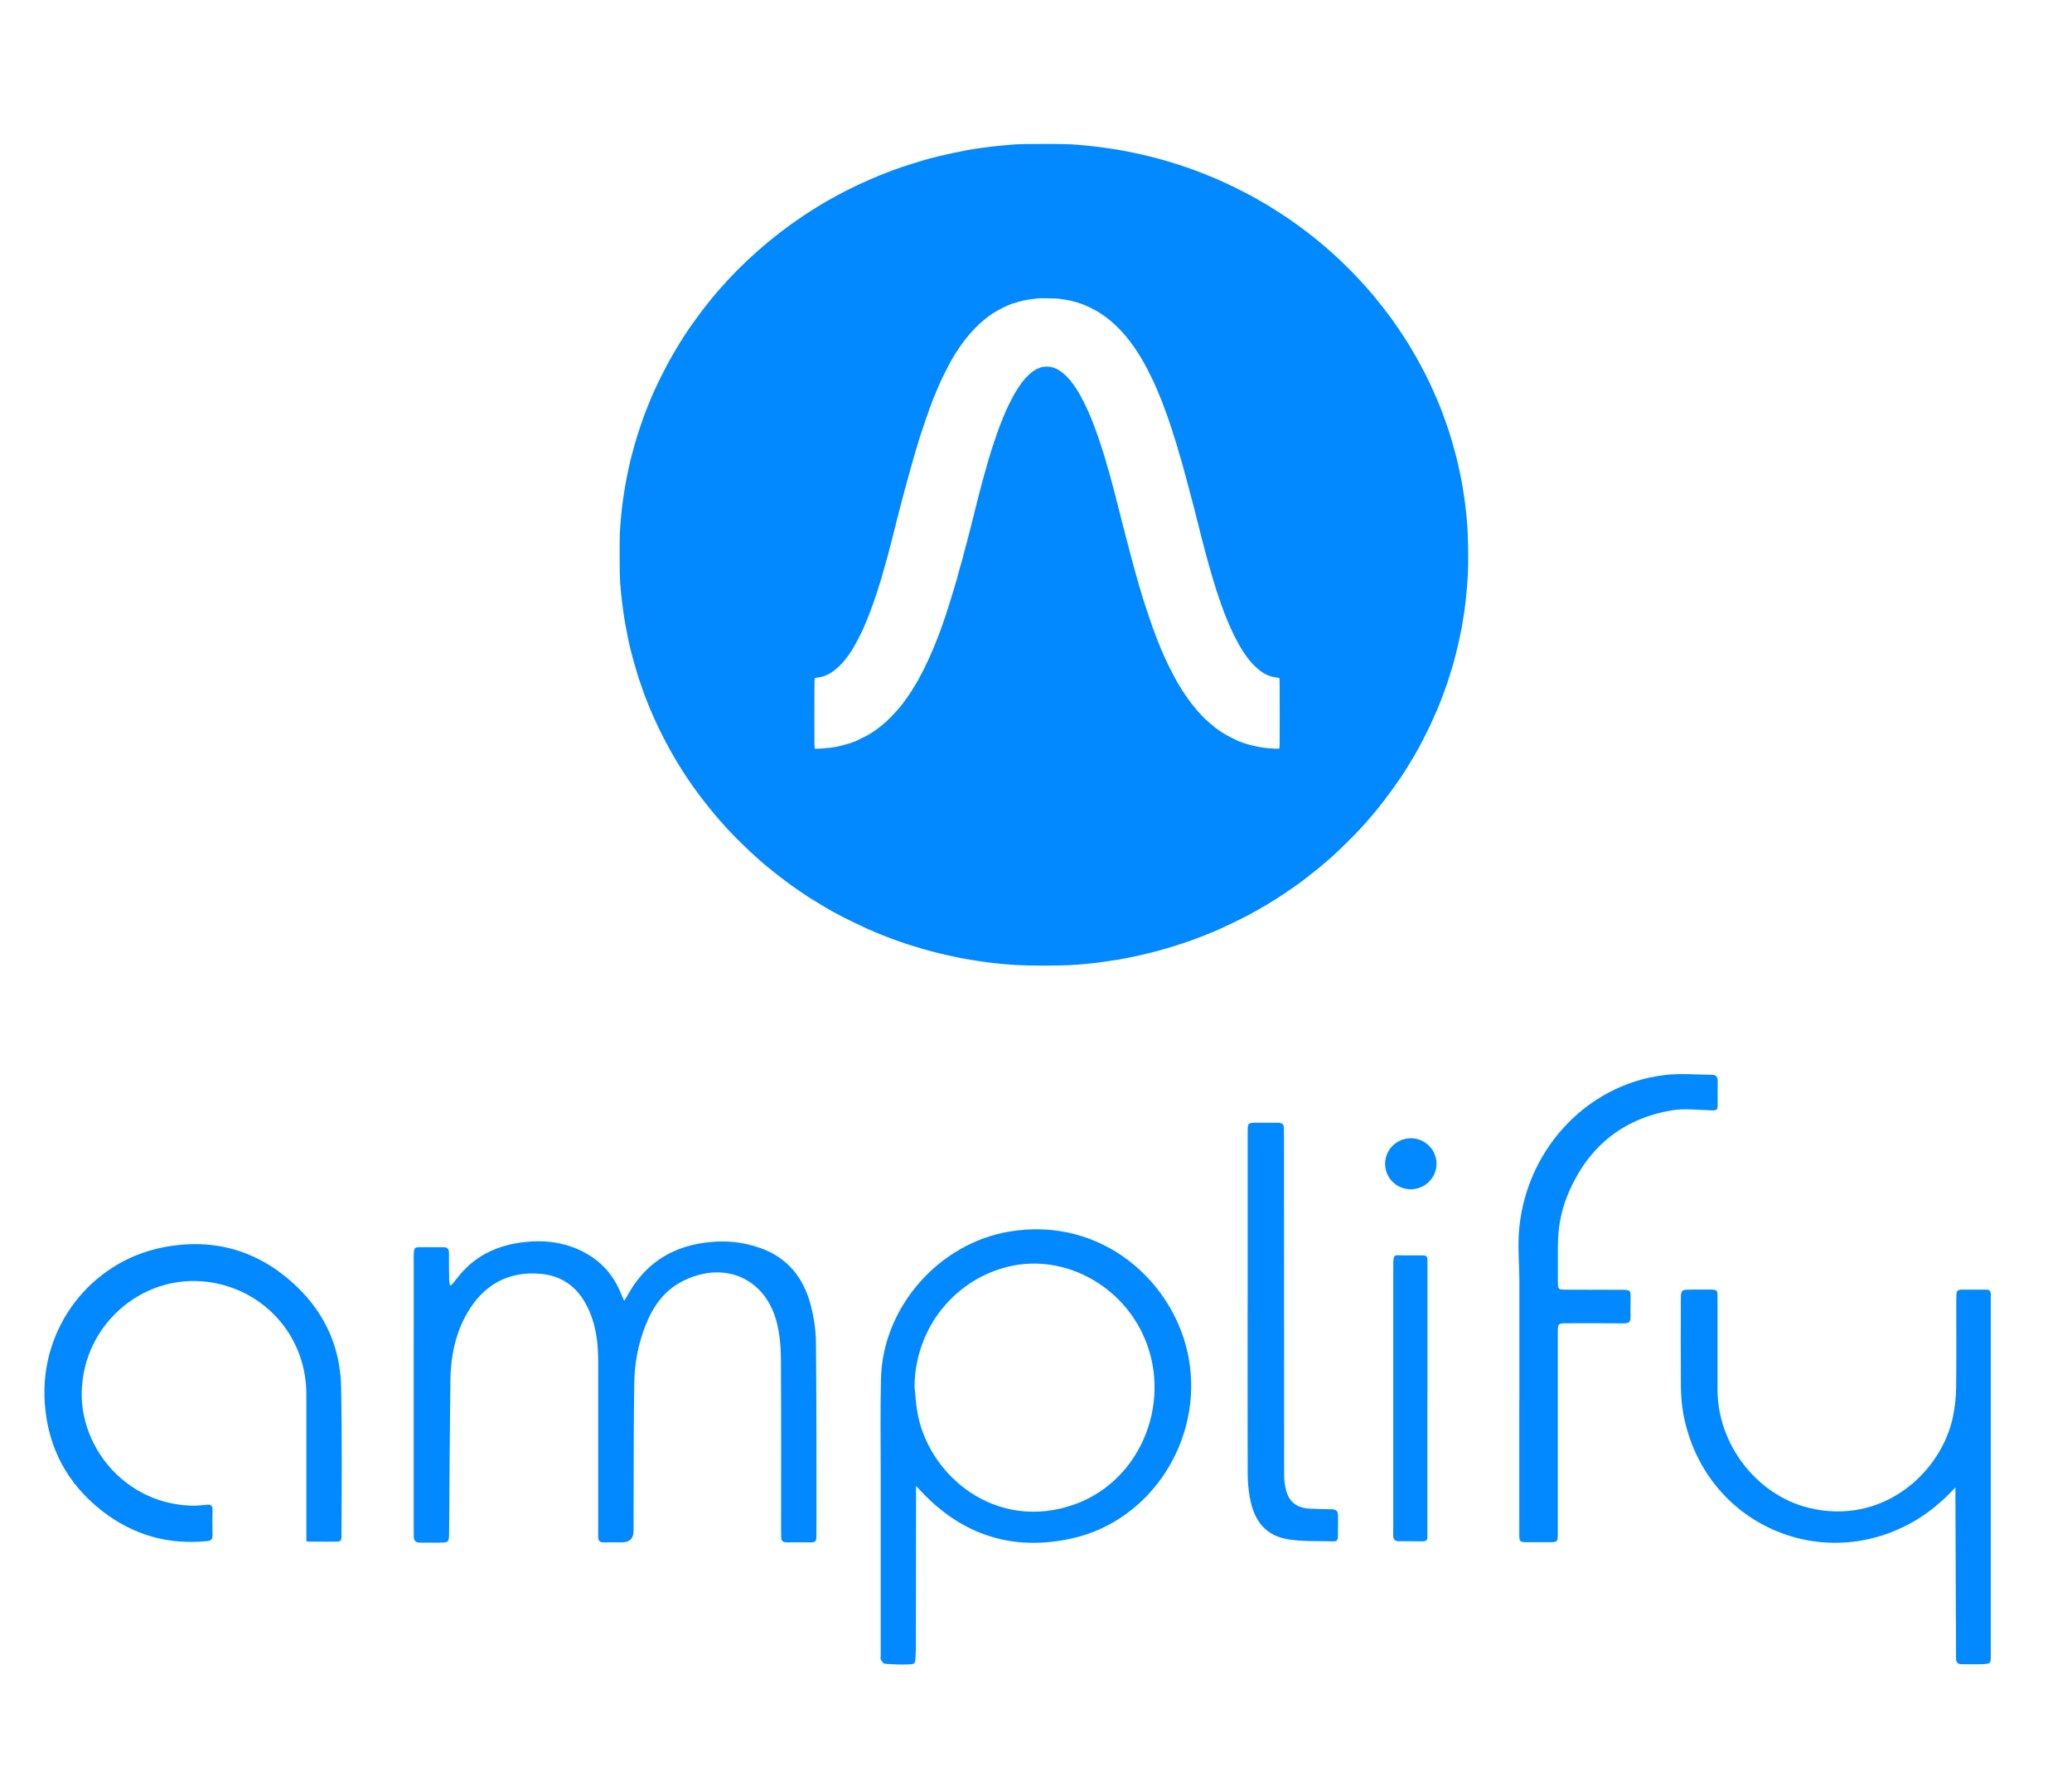 <?xml version="1.0" encoding="UTF-8" standalone="no"?>
<svg width="280" zoomAndPan="magnify" viewBox="0 0 210 180" height="240" preserveAspectRatio="xMidYMid" version="1.0" id="svg714" sodipodi:docname="amplify-textlogo.svg" inkscape:version="1.2.1 (9c6d41e410, 2022-07-14)" xmlns:inkscape="http://www.inkscape.org/namespaces/inkscape" xmlns:sodipodi="http://sodipodi.sourceforge.net/DTD/sodipodi-0.dtd" xmlns="http://www.w3.org/2000/svg" xmlns:svg="http://www.w3.org/2000/svg">
  <sodipodi:namedview id="namedview716" pagecolor="#ffffff" bordercolor="#000000" borderopacity="0.25" inkscape:showpageshadow="2" inkscape:pageopacity="0.0" inkscape:pagecheckerboard="0" inkscape:deskcolor="#d1d1d1" showgrid="false" inkscape:zoom="1.674" inkscape:cx="135.00597" inkscape:cy="105.73477" inkscape:window-width="1920" inkscape:window-height="1017" inkscape:window-x="-8" inkscape:window-y="-8" inkscape:window-maximized="1" inkscape:current-layer="svg714"/>
  <defs id="defs688">
    <clipPath id="id1">
      <path d="m 251,214 h 32.43 v 39 H 251 Z m 0,0" clip-rule="nonzero" id="path679"/>
    </clipPath>
    <clipPath id="id2">
      <path d="M 235.082,193 H 256 v 47.828 h -20.918 z m 0,0" clip-rule="nonzero" id="path682"/>
    </clipPath>
    <clipPath id="id3">
      <path d="m 235.406,192.934 h 20.625 v 47.57 h -20.625 c 0,0 0,-47.57 0,-47.57 z m 0,0" clip-rule="nonzero" id="path685"/>
    </clipPath>
  </defs>
  <path fill="#0288ff" d="m 45.722,130.286 c 0.203,-0.242 0.418,-0.477 0.609,-0.73 1.637,-2.16 3.879,-3.266 6.488,-3.621 2.363,-0.32 4.672,-0.035 6.77,1.211 1.562,0.93 2.672,2.266 3.348,3.961 0.086,0.219 0.188,0.434 0.328,0.754 0.207,-0.348 0.359,-0.602 0.504,-0.859 1.832,-3.164 4.633,-4.762 8.215,-5.113 1.711,-0.168 3.379,0.019 4.992,0.578 2.812,0.961 4.465,3.023 5.195,5.816 0.312,1.211 0.516,2.492 0.527,3.742 0.062,5.957 0.047,11.918 0.055,17.871 0,0.648 -0.012,1.293 -0.012,1.949 0,0.375 -0.184,0.5 -0.547,0.488 -0.82,-0.016 -1.641,-0.012 -2.461,0 -0.363,0.008 -0.547,-0.141 -0.555,-0.504 0,-0.188 -0.012,-0.375 -0.012,-0.566 0,-5.82 0.019,-11.641 -0.016,-17.461 -0.008,-1.238 -0.113,-2.508 -0.41,-3.707 -1.113,-4.477 -5.203,-6.324 -9.375,-4.328 -2.023,0.965 -3.203,2.652 -3.98,4.676 -0.73,1.871 -1.078,3.832 -1.105,5.824 -0.066,4.965 -0.051,9.926 -0.066,14.891 0,0.785 -0.398,1.172 -1.188,1.172 -0.598,0 -1.195,-0.016 -1.793,0.004 -0.445,0.019 -0.625,-0.184 -0.605,-0.605 0,-0.152 0,-0.309 0,-0.465 0,-5.734 0,-11.473 0,-17.207 0,-1.562 -0.133,-3.105 -0.672,-4.594 -0.883,-2.453 -2.484,-4.113 -5.164,-4.352 -3.281,-0.289 -5.773,1.121 -7.418,3.941 -1.234,2.113 -1.695,4.469 -1.727,6.895 -0.066,5.148 -0.09,10.301 -0.129,15.449 -0.008,0.906 -0.051,0.961 -0.949,0.965 -0.668,0 -1.332,-0.008 -2,0 -0.426,0.004 -0.621,-0.199 -0.629,-0.617 0,-0.168 -0.008,-0.34 -0.008,-0.512 V 127.696 c 0,-1.484 -0.019,-1.27 1.27,-1.281 0.562,0 1.125,0.016 1.691,0 0.441,-0.016 0.617,0.168 0.613,0.602 -0.008,0.875 0,1.746 0.019,2.621 0,0.195 0.035,0.398 0.059,0.594 l 0.145,0.055 c 0,0 -0.008,0 -0.008,0 z m 0,0" fill-opacity="1" fill-rule="nonzero" id="path690"/>
  <path fill="#0288ff" d="m 92.847,150.598 v 0.641 c 0,5.207 -0.016,10.414 -0.019,15.613 0,0.34 -0.012,0.684 -0.031,1.02 -0.035,0.766 -0.035,0.805 -0.805,0.832 -0.766,0.031 -1.531,-0.008 -2.297,-0.066 -0.152,-0.012 -0.324,-0.23 -0.414,-0.398 -0.07,-0.117 -0.019,-0.301 -0.019,-0.453 v -18.336 c 0,-3.27 -0.055,-6.539 0.031,-9.805 0.203,-7.145 5.828,-13.613 13.004,-14.816 9.43,-1.582 16.832,5.176 18.195,12.902 1.438,8.164 -3.773,16.379 -11.809,18.191 -6.051,1.359 -11.258,-0.332 -15.48,-4.93 -0.086,-0.086 -0.16,-0.176 -0.355,-0.391 0,0 0,-0.004 0,-0.004 z m -0.16,-10.078 c 0.082,0.801 0.129,1.602 0.254,2.395 1,6.574 8.012,12.504 16.102,9.516 6.781,-2.508 9.934,-10.738 6.695,-17.375 -2.449,-5.02 -8.02,-7.855 -13.234,-6.742 -5.703,1.227 -9.762,6.297 -9.812,12.207 0,0 -0.004,0 -0.004,0 z m 0,0" fill-opacity="1" fill-rule="nonzero" id="path692"/>
  <g clip-path="url(#id1)" id="g696" transform="translate(-81.614,-84.187)">
    <path fill="#0288ff" d="m 279.797,234.949 c -1.227,1.328 -2.559,2.469 -4.082,3.367 -9.406,5.547 -21.359,0.395 -23.488,-10.781 -0.18,-0.934 -0.234,-1.902 -0.25,-2.855 -0.027,-2.879 -0.012,-5.754 -0.008,-8.629 0,-1.152 0.004,-1.152 1.152,-1.152 h 1.898 c 0.605,0 0.668,0.07 0.672,0.684 0,3.168 -0.008,6.336 0,9.504 0.016,5.508 3.969,10.602 9.176,11.914 7.539,1.891 13.535,-3.566 14.695,-9.277 0.191,-0.953 0.297,-1.93 0.309,-2.898 0.035,-2.91 0.012,-5.82 0.012,-8.73 0,-0.238 0.012,-0.48 0.019,-0.723 0.004,-0.312 0.152,-0.473 0.473,-0.473 h 2.559 c 0.332,0 0.465,0.168 0.449,0.48 -0.004,0.121 0,0.238 0,0.359 v 36.254 c 0,0.789 0,0.82 -0.754,0.863 -0.73,0.043 -1.465,0.012 -2.195,0.012 -0.434,0 -0.574,-0.195 -0.574,-0.629 0.004,-2.191 -0.019,-4.383 -0.027,-6.57 -0.012,-3.445 -0.023,-6.879 -0.035,-10.32 v -0.406 c 0,0 0,0.008 0,0.008 z m 0,0" fill-opacity="1" fill-rule="nonzero" id="path694"/>
  </g>
  <path fill="#0288ff" d="m 31.05,156.192 v -14.875 c 0,-5.535 -3.793,-10.168 -9.211,-11.258 -6.965,-1.395 -13.469,4.004 -13.555,11.137 -0.074,5.727 4.648,11.383 11.402,11.418 0.422,0 0.848,-0.055 1.27,-0.098 0.406,-0.043 0.598,0.09 0.586,0.535 -0.027,0.855 -0.019,1.715 0,2.566 0.008,0.395 -0.156,0.555 -0.531,0.586 -3.969,0.398 -7.531,-0.613 -10.684,-3.07 -3.527,-2.758 -5.457,-6.406 -5.785,-10.844 -0.57,-7.684 4.641,-14.422 11.98,-15.859 5.184,-1.02 9.758,0.336 13.57,3.988 2.879,2.754 4.41,6.207 4.484,10.199 0.094,4.812 0.066,9.621 0.039,14.43 -0.004,1.312 0.148,1.219 -1.234,1.215 -0.715,0 -1.43,-0.004 -2.148,-0.008 -0.047,0 -0.098,-0.031 -0.191,-0.062 0,0 0.008,0 0.008,0 z m 0,0" fill-opacity="1" fill-rule="nonzero" id="path698"/>
  <g clip-path="url(#id2)" id="g704" transform="translate(-81.614,-84.187)">
    <g clip-path="url(#id3)" id="g702">
      <path fill="#0288ff" d="m 235.605,226.176 c 0,-4.059 0.008,-8.109 0,-12.168 -0.004,-1.539 -0.148,-3.082 -0.066,-4.609 0.453,-8.312 6.656,-15.281 14.801,-16.25 1.574,-0.188 3.195,-0.035 4.793,-0.023 0.426,0 0.59,0.242 0.574,0.668 -0.019,0.77 0,1.539 -0.004,2.309 0,0.617 -0.066,0.641 -0.684,0.625 -1.328,-0.027 -2.688,-0.215 -3.977,0.004 -5.145,0.879 -8.645,3.879 -10.594,8.703 -0.664,1.637 -0.941,3.352 -0.938,5.113 0.004,1.219 0,2.434 0,3.645 0,0.652 0.059,0.707 0.699,0.711 1.961,0.008 3.926,0.008 5.887,0.016 0.727,0 0.785,0.07 0.785,0.789 0,0.652 -0.031,1.301 -0.008,1.953 0.019,0.484 -0.152,0.664 -0.652,0.656 -1.93,-0.019 -3.859,-0.008 -5.789,-0.008 -0.898,0 -0.93,0.031 -0.93,0.918 v 20.434 c 0,0.793 -0.043,0.836 -0.84,0.84 h -2.309 c -0.688,0 -0.758,-0.059 -0.758,-0.766 -0.004,-3.254 0,-6.504 0,-9.758 v -3.801 c 0,0 0.008,0 0.008,0 z m 0,0" fill-opacity="1" fill-rule="nonzero" id="path700"/>
    </g>
  </g>
  <path fill="#0288ff" d="m 126.453,132.36 v -17.617 c 0,-0.922 0.023,-0.945 0.949,-0.945 0.699,0 1.402,0.008 2.102,0 0.414,0 0.645,0.148 0.621,0.605 -0.012,0.223 0.012,0.445 0.012,0.668 0,11.473 0,22.941 0.012,34.414 0,0.574 0.078,1.168 0.242,1.719 0.332,1.113 1.164,1.645 2.297,1.707 0.75,0.039 1.5,0.062 2.25,0.066 0.469,0 0.688,0.191 0.68,0.672 -0.016,0.688 0,1.371 -0.012,2.055 0,0.27 -0.059,0.539 -0.41,0.527 -1.516,-0.047 -3.055,0.031 -4.543,-0.191 -2.289,-0.34 -3.543,-1.77 -3.984,-4.273 -0.133,-0.754 -0.207,-1.527 -0.215,-2.293 -0.016,-5.703 -0.008,-11.402 -0.008,-17.105 v -0.008 c 0,0 0.008,0 0.008,0 z m 0,0" fill-opacity="1" fill-rule="nonzero" id="path706"/>
  <path fill="#0288ff" d="m 144.668,141.727 v 13.816 c 0,0.652 -0.043,0.688 -0.711,0.684 -0.719,0 -1.434,-0.023 -2.152,-0.008 -0.422,0.008 -0.594,-0.199 -0.605,-0.578 -0.008,-0.309 0.008,-0.617 0.008,-0.926 v -26.352 c 0,-1.387 0.098,-1.109 1.109,-1.121 0.559,-0.008 1.125,0 1.688,0 0.621,0 0.672,0.043 0.672,0.668 v 13.816 c 0,0 -0.008,0 -0.008,0 z m 0,0" fill-opacity="1" fill-rule="nonzero" id="path708"/>
  <path fill="#0288ff" d="m 142.968,120.543 c -1.445,-0.004 -2.605,-1.18 -2.586,-2.613 0.023,-1.438 1.195,-2.57 2.648,-2.559 1.426,0.023 2.566,1.176 2.562,2.59 -0.004,1.434 -1.184,2.59 -2.625,2.582 z m 0,0" fill-opacity="1" fill-rule="nonzero" id="path710"/>
  <path fill="#0288ff" d="m 102.893,14.637 c -1.359,0.101 -2.219,0.192 -3.365,0.348 -0.156,0.025 -0.339,0.051 -0.396,0.056 -1.422,0.197 -3.839,0.717 -5.412,1.166 -0.693,0.202 -2.188,0.671 -2.417,0.757 -0.042,0.02 -0.193,0.076 -0.344,0.126 -0.151,0.051 -0.313,0.111 -0.365,0.131 -0.104,0.04 -0.292,0.106 -0.464,0.172 -1.068,0.384 -3.125,1.292 -4.224,1.862 -0.156,0.081 -0.411,0.212 -0.563,0.288 -0.146,0.076 -0.359,0.187 -0.469,0.247 -0.109,0.061 -0.349,0.192 -0.531,0.298 -0.182,0.096 -0.417,0.232 -0.521,0.293 -0.104,0.066 -0.198,0.116 -0.208,0.116 -0.011,0 -0.109,0.061 -0.219,0.126 -0.198,0.126 -0.958,0.59 -1.063,0.656 -0.099,0.056 -0.661,0.419 -0.979,0.636 -3.141,2.104 -6.026,4.643 -8.48,7.459 -1.219,1.398 -2.672,3.331 -3.573,4.749 -0.115,0.177 -0.26,0.409 -0.328,0.515 -0.193,0.293 -0.875,1.453 -1.162,1.968 -0.313,0.565 -1.349,2.624 -1.349,2.69 0,0.005 -0.052,0.111 -0.109,0.237 -0.063,0.126 -0.13,0.278 -0.156,0.333 -0.026,0.056 -0.057,0.131 -0.068,0.161 -0.016,0.035 -0.078,0.177 -0.141,0.323 -0.057,0.146 -0.12,0.293 -0.135,0.323 -0.031,0.066 -0.13,0.318 -0.198,0.495 -0.026,0.061 -0.063,0.161 -0.089,0.217 -0.021,0.066 -0.073,0.187 -0.109,0.273 -0.036,0.091 -0.083,0.217 -0.109,0.283 -0.021,0.066 -0.083,0.247 -0.146,0.409 -0.313,0.858 -0.651,1.897 -0.911,2.821 -0.094,0.323 -0.109,0.404 -0.229,0.853 -0.063,0.262 -0.13,0.52 -0.151,0.575 -0.011,0.056 -0.073,0.318 -0.135,0.585 -0.057,0.267 -0.12,0.54 -0.135,0.606 -0.042,0.182 -0.203,1.014 -0.286,1.499 -0.276,1.59 -0.458,3.215 -0.536,4.774 -0.036,0.787 -0.021,4.173 0.026,4.895 0.089,1.257 0.281,2.877 0.51,4.204 0.083,0.479 0.245,1.312 0.286,1.499 0.016,0.066 0.078,0.333 0.135,0.601 0.063,0.267 0.125,0.535 0.135,0.59 0.021,0.056 0.089,0.313 0.151,0.57 0.068,0.257 0.135,0.525 0.156,0.59 0.161,0.575 0.318,1.105 0.484,1.645 0.052,0.161 0.115,0.338 0.135,0.394 0.021,0.061 0.089,0.247 0.151,0.429 0.057,0.177 0.156,0.454 0.214,0.616 0.063,0.161 0.12,0.333 0.135,0.384 0.016,0.045 0.042,0.116 0.057,0.146 0.026,0.061 0.104,0.252 0.172,0.434 0.13,0.338 0.245,0.621 0.286,0.712 0.016,0.035 0.078,0.177 0.135,0.323 0.125,0.303 0.172,0.409 0.339,0.767 0.042,0.096 0.125,0.283 0.188,0.409 0.286,0.661 1.219,2.453 1.615,3.129 0.438,0.747 0.729,1.241 0.844,1.413 0.068,0.106 0.214,0.333 0.328,0.515 0.969,1.514 2.318,3.3 3.667,4.85 1.359,1.564 3.333,3.477 4.959,4.809 0.984,0.807 2.224,1.736 3.078,2.311 0.135,0.091 0.313,0.212 0.396,0.267 0.219,0.151 0.802,0.53 0.818,0.53 0,0 0.156,0.101 0.344,0.212 0.589,0.373 1.537,0.939 1.87,1.11 0.089,0.045 0.286,0.151 0.443,0.237 0.521,0.288 0.703,0.378 1.667,0.843 1.177,0.57 1.474,0.707 2.359,1.07 0.276,0.111 0.536,0.217 0.568,0.232 0.036,0.015 0.135,0.056 0.229,0.091 0.089,0.03 0.193,0.071 0.229,0.086 0.031,0.015 0.188,0.076 0.344,0.131 0.307,0.116 0.484,0.182 0.609,0.227 0.042,0.02 0.172,0.066 0.286,0.101 0.12,0.04 0.349,0.116 0.516,0.177 0.167,0.061 0.349,0.116 0.396,0.131 0.052,0.01 0.255,0.076 0.453,0.141 0.365,0.116 1.453,0.434 1.714,0.5 0.078,0.02 0.208,0.056 0.292,0.076 0.391,0.101 1.365,0.338 1.635,0.394 0.167,0.035 0.385,0.086 0.484,0.106 0.932,0.212 2.531,0.474 3.735,0.616 1.979,0.237 3.057,0.298 5.396,0.298 2.13,0 3.021,-0.04 4.599,-0.207 0.224,-0.025 0.479,-0.051 0.563,-0.061 0.083,-0.005 0.24,-0.025 0.349,-0.04 0.104,-0.015 0.354,-0.051 0.542,-0.076 0.839,-0.111 1.891,-0.283 2.641,-0.439 0.307,-0.061 0.786,-0.161 0.984,-0.207 0.203,-0.045 1.339,-0.318 1.578,-0.384 0.083,-0.02 0.229,-0.061 0.318,-0.086 0.094,-0.02 0.245,-0.061 0.333,-0.091 0.094,-0.025 0.234,-0.066 0.313,-0.091 0.474,-0.126 1.714,-0.52 2.391,-0.752 0.37,-0.131 1.177,-0.424 1.255,-0.464 0.036,-0.015 0.188,-0.071 0.333,-0.131 0.156,-0.061 0.318,-0.126 0.375,-0.151 0.047,-0.02 0.099,-0.04 0.104,-0.04 0.011,0 0.109,-0.04 0.229,-0.091 0.109,-0.051 0.255,-0.106 0.313,-0.131 0.214,-0.091 0.505,-0.217 0.771,-0.338 0.484,-0.212 2,-0.949 2.412,-1.166 0.724,-0.384 0.797,-0.424 0.917,-0.5 0.062,-0.035 0.12,-0.066 0.13,-0.066 0.011,0 0.073,-0.035 0.141,-0.076 0.068,-0.04 0.172,-0.101 0.234,-0.136 0.104,-0.056 0.594,-0.343 0.75,-0.434 0.036,-0.025 0.193,-0.121 0.339,-0.207 0.146,-0.086 0.417,-0.257 0.594,-0.373 0.182,-0.116 0.339,-0.212 0.339,-0.212 0.021,0 1.073,-0.712 1.5,-1.019 0.161,-0.111 0.323,-0.227 0.365,-0.252 0.271,-0.177 1.583,-1.196 2.188,-1.696 1.021,-0.848 1.5,-1.277 2.521,-2.266 1.24,-1.206 2.057,-2.079 3.094,-3.321 1.141,-1.373 2.609,-3.396 3.344,-4.623 0.031,-0.056 0.188,-0.313 0.349,-0.58 0.161,-0.267 0.339,-0.56 0.391,-0.646 0.224,-0.399 0.333,-0.59 0.469,-0.838 0.172,-0.318 0.797,-1.534 0.932,-1.822 0.057,-0.116 0.146,-0.303 0.198,-0.414 0.083,-0.177 0.224,-0.49 0.667,-1.499 0.021,-0.051 0.104,-0.247 0.182,-0.439 0.078,-0.197 0.156,-0.389 0.172,-0.429 0.021,-0.04 0.042,-0.106 0.057,-0.146 0.016,-0.04 0.052,-0.146 0.088,-0.232 0.036,-0.091 0.099,-0.257 0.135,-0.368 0.047,-0.116 0.125,-0.338 0.182,-0.5 0.062,-0.161 0.125,-0.338 0.141,-0.384 0.011,-0.051 0.078,-0.247 0.146,-0.439 0.109,-0.328 0.234,-0.732 0.354,-1.135 0.031,-0.086 0.073,-0.217 0.094,-0.293 0.141,-0.449 0.484,-1.792 0.661,-2.599 0.104,-0.479 0.135,-0.626 0.182,-0.883 0.031,-0.146 0.062,-0.313 0.078,-0.368 0.016,-0.056 0.036,-0.167 0.047,-0.247 0.011,-0.086 0.036,-0.247 0.057,-0.368 0.245,-1.312 0.443,-3.129 0.536,-4.804 0.083,-1.463 0.042,-3.916 -0.083,-5.41 -0.104,-1.246 -0.245,-2.367 -0.427,-3.422 -0.021,-0.141 -0.057,-0.338 -0.073,-0.444 -0.011,-0.106 -0.042,-0.242 -0.057,-0.308 -0.011,-0.066 -0.047,-0.237 -0.078,-0.384 -0.13,-0.701 -0.422,-1.963 -0.625,-2.685 -0.188,-0.686 -0.276,-0.989 -0.313,-1.105 -0.021,-0.066 -0.062,-0.197 -0.094,-0.293 -0.031,-0.096 -0.068,-0.232 -0.088,-0.293 -0.021,-0.066 -0.083,-0.257 -0.135,-0.429 -0.052,-0.172 -0.115,-0.338 -0.13,-0.378 -0.016,-0.045 -0.042,-0.116 -0.057,-0.167 -0.011,-0.045 -0.073,-0.217 -0.135,-0.378 -0.057,-0.161 -0.135,-0.389 -0.182,-0.5 -0.036,-0.116 -0.099,-0.283 -0.135,-0.368 -0.036,-0.091 -0.073,-0.192 -0.088,-0.237 -0.016,-0.04 -0.036,-0.106 -0.057,-0.146 -0.016,-0.04 -0.094,-0.232 -0.172,-0.424 -0.078,-0.197 -0.161,-0.394 -0.182,-0.444 -0.443,-1.009 -0.583,-1.322 -0.672,-1.509 -0.057,-0.121 -0.141,-0.298 -0.182,-0.384 -0.458,-0.964 -1.24,-2.397 -1.886,-3.467 -0.151,-0.252 -0.292,-0.479 -0.307,-0.5 -0.011,-0.025 -0.099,-0.156 -0.188,-0.298 -0.281,-0.449 -0.891,-1.347 -1.214,-1.792 -0.083,-0.121 -0.219,-0.308 -0.292,-0.409 -0.276,-0.389 -1.125,-1.474 -1.552,-1.988 -2.537,-3.058 -5.532,-5.783 -8.808,-8.014 -0.432,-0.298 -0.656,-0.449 -0.714,-0.479 -0.026,-0.015 -0.255,-0.161 -0.505,-0.318 -0.656,-0.419 -1.156,-0.727 -1.412,-0.863 -0.073,-0.045 -0.313,-0.177 -0.531,-0.303 -0.214,-0.121 -0.479,-0.273 -0.589,-0.328 -0.109,-0.061 -0.266,-0.146 -0.349,-0.187 -0.469,-0.252 -2.052,-1.035 -2.521,-1.241 -0.115,-0.045 -0.307,-0.131 -0.422,-0.182 -0.323,-0.146 -0.422,-0.187 -0.865,-0.363 -0.224,-0.096 -0.438,-0.182 -0.474,-0.197 -0.094,-0.04 -0.594,-0.237 -0.708,-0.278 -0.167,-0.061 -0.375,-0.141 -0.443,-0.167 -0.057,-0.025 -0.214,-0.081 -0.833,-0.293 -0.724,-0.252 -2.292,-0.737 -2.682,-0.828 -0.036,-0.005 -0.172,-0.045 -0.307,-0.081 -0.568,-0.151 -0.755,-0.197 -1.469,-0.363 -0.479,-0.111 -0.995,-0.217 -1.49,-0.313 -0.172,-0.03 -0.375,-0.071 -0.453,-0.086 -0.177,-0.04 -1.292,-0.222 -1.714,-0.278 -1.26,-0.177 -2.021,-0.252 -3.458,-0.358 -0.813,-0.056 -4.922,-0.056 -5.719,0.005 z m 4.432,15.644 c 0.766,0.101 1.302,0.207 1.714,0.343 0.068,0.025 0.151,0.04 0.182,0.04 0.036,0 0.088,0.02 0.12,0.045 0.031,0.025 0.083,0.045 0.109,0.045 0.031,0 0.104,0.02 0.167,0.045 0.068,0.025 0.161,0.066 0.208,0.081 0.333,0.136 0.927,0.419 1.162,0.555 0.104,0.061 0.193,0.111 0.203,0.111 0.005,0 0.135,0.081 0.292,0.182 1.521,0.974 2.844,2.392 4.037,4.33 0.318,0.51 0.5,0.848 0.797,1.423 0.281,0.545 0.682,1.373 0.682,1.398 0,0.01 0.042,0.096 0.088,0.197 0.047,0.106 0.115,0.257 0.151,0.348 0.036,0.086 0.083,0.187 0.094,0.222 0.109,0.252 0.229,0.54 0.323,0.777 0.099,0.262 0.167,0.424 0.229,0.585 0.016,0.04 0.057,0.151 0.088,0.252 0.036,0.096 0.073,0.202 0.088,0.232 0.036,0.071 0.083,0.207 0.245,0.666 0.068,0.187 0.13,0.373 0.146,0.414 0.016,0.035 0.073,0.207 0.125,0.378 0.057,0.172 0.115,0.353 0.135,0.409 0.099,0.262 0.12,0.318 0.141,0.414 0.036,0.156 0.109,0.389 0.146,0.469 0.016,0.04 0.052,0.151 0.078,0.247 0.031,0.101 0.073,0.232 0.094,0.298 0.031,0.111 0.088,0.293 0.188,0.631 0.026,0.086 0.062,0.222 0.083,0.293 0.078,0.252 0.135,0.454 0.182,0.616 0.026,0.091 0.083,0.283 0.125,0.429 0.042,0.141 0.104,0.353 0.135,0.469 0.031,0.111 0.088,0.338 0.135,0.5 0.047,0.161 0.109,0.394 0.141,0.515 0.036,0.121 0.073,0.267 0.088,0.323 0.016,0.056 0.052,0.207 0.088,0.338 0.036,0.131 0.078,0.283 0.094,0.338 0.011,0.056 0.052,0.207 0.088,0.338 0.036,0.131 0.078,0.283 0.088,0.338 0.016,0.056 0.042,0.161 0.062,0.237 0.021,0.071 0.057,0.202 0.078,0.293 0.042,0.167 0.109,0.429 0.182,0.691 0.021,0.076 0.057,0.227 0.083,0.323 0.026,0.096 0.062,0.232 0.083,0.308 0.021,0.071 0.052,0.187 0.062,0.247 0.031,0.156 0.099,0.439 0.146,0.606 0.021,0.071 0.057,0.207 0.083,0.298 0.021,0.096 0.057,0.247 0.083,0.338 0.026,0.096 0.062,0.252 0.088,0.348 0.026,0.096 0.068,0.267 0.094,0.384 0.031,0.111 0.068,0.257 0.083,0.323 0.021,0.066 0.042,0.161 0.057,0.217 0.016,0.056 0.073,0.288 0.135,0.515 0.057,0.227 0.13,0.484 0.151,0.575 0.021,0.086 0.062,0.232 0.083,0.323 0.026,0.086 0.088,0.313 0.135,0.5 0.052,0.187 0.125,0.444 0.161,0.575 0.036,0.126 0.073,0.257 0.078,0.293 0.011,0.03 0.036,0.121 0.062,0.207 0.042,0.151 0.094,0.313 0.177,0.616 0.083,0.283 0.203,0.686 0.271,0.908 0.021,0.066 0.062,0.197 0.094,0.298 0.031,0.096 0.068,0.227 0.088,0.293 0.021,0.066 0.083,0.257 0.135,0.424 0.052,0.172 0.12,0.353 0.141,0.409 0.026,0.051 0.042,0.111 0.042,0.136 0,0.025 0.021,0.086 0.047,0.136 0.047,0.121 0.104,0.278 0.135,0.394 0.031,0.106 0.115,0.328 0.151,0.409 0.016,0.035 0.036,0.086 0.042,0.121 0.011,0.03 0.047,0.131 0.083,0.217 0.036,0.091 0.078,0.212 0.094,0.267 0.016,0.056 0.047,0.116 0.057,0.126 0.016,0.02 0.031,0.051 0.031,0.071 0,0.025 0.016,0.086 0.042,0.136 0.021,0.051 0.062,0.151 0.094,0.222 0.031,0.076 0.078,0.187 0.104,0.252 0.031,0.066 0.073,0.167 0.094,0.222 0.047,0.121 0.135,0.328 0.198,0.454 0.021,0.045 0.078,0.167 0.12,0.262 0.146,0.318 0.188,0.409 0.396,0.807 0.109,0.222 0.245,0.479 0.302,0.575 0.057,0.096 0.115,0.197 0.125,0.222 0.068,0.131 0.391,0.641 0.583,0.908 0.318,0.459 0.583,0.772 0.958,1.135 0.734,0.707 1.344,1.03 2.141,1.13 0.156,0.02 0.307,0.051 0.328,0.066 0.026,0.02 0.036,0.772 0.036,3.563 0,3.144 -0.005,3.538 -0.047,3.573 -0.036,0.025 -0.141,0.03 -0.432,0.02 -1.125,-0.056 -2.115,-0.227 -2.964,-0.515 -0.115,-0.04 -0.26,-0.081 -0.318,-0.096 -0.052,-0.015 -0.115,-0.035 -0.135,-0.056 -0.016,-0.015 -0.057,-0.03 -0.083,-0.03 -0.031,0 -0.088,-0.02 -0.141,-0.04 -0.042,-0.025 -0.307,-0.151 -0.583,-0.283 -0.276,-0.136 -0.573,-0.283 -0.656,-0.333 -0.547,-0.323 -0.802,-0.495 -1.198,-0.797 -0.276,-0.217 -1.094,-0.934 -1.172,-1.03 -0.042,-0.056 -0.406,-0.444 -0.599,-0.646 -0.052,-0.051 -0.474,-0.575 -0.625,-0.767 -0.188,-0.237 -0.594,-0.812 -0.74,-1.04 -0.068,-0.101 -0.141,-0.217 -0.167,-0.252 -0.135,-0.212 -0.313,-0.495 -0.396,-0.646 -0.052,-0.101 -0.109,-0.192 -0.12,-0.207 -0.073,-0.096 -0.719,-1.322 -0.891,-1.691 -0.052,-0.106 -0.146,-0.313 -0.219,-0.454 -0.068,-0.146 -0.208,-0.464 -0.318,-0.707 -0.104,-0.242 -0.203,-0.484 -0.229,-0.53 -0.021,-0.051 -0.062,-0.146 -0.088,-0.222 -0.031,-0.071 -0.068,-0.161 -0.083,-0.202 -0.047,-0.101 -0.109,-0.267 -0.146,-0.353 -0.016,-0.04 -0.052,-0.146 -0.088,-0.237 -0.036,-0.086 -0.078,-0.192 -0.094,-0.232 -0.016,-0.045 -0.052,-0.151 -0.088,-0.237 -0.036,-0.091 -0.083,-0.217 -0.104,-0.278 -0.026,-0.066 -0.104,-0.293 -0.182,-0.5 -0.078,-0.212 -0.177,-0.49 -0.219,-0.621 -0.047,-0.126 -0.161,-0.469 -0.255,-0.762 -0.104,-0.293 -0.203,-0.601 -0.229,-0.691 -0.026,-0.086 -0.068,-0.207 -0.088,-0.262 -0.021,-0.056 -0.062,-0.182 -0.088,-0.283 -0.031,-0.096 -0.073,-0.242 -0.099,-0.323 -0.026,-0.081 -0.057,-0.187 -0.078,-0.232 -0.011,-0.051 -0.042,-0.136 -0.052,-0.192 -0.011,-0.056 -0.042,-0.146 -0.052,-0.192 -0.021,-0.051 -0.057,-0.167 -0.083,-0.262 -0.026,-0.101 -0.062,-0.222 -0.083,-0.267 -0.016,-0.051 -0.042,-0.136 -0.052,-0.192 -0.011,-0.056 -0.036,-0.146 -0.057,-0.207 -0.016,-0.056 -0.052,-0.182 -0.083,-0.278 -0.026,-0.096 -0.068,-0.232 -0.088,-0.308 -0.021,-0.076 -0.062,-0.217 -0.094,-0.323 -0.052,-0.202 -0.109,-0.404 -0.177,-0.656 -0.026,-0.081 -0.052,-0.177 -0.057,-0.212 -0.011,-0.03 -0.047,-0.167 -0.083,-0.293 -0.036,-0.131 -0.078,-0.283 -0.088,-0.338 -0.016,-0.056 -0.052,-0.202 -0.088,-0.323 -0.099,-0.358 -0.552,-2.094 -0.578,-2.205 -0.016,-0.056 -0.042,-0.161 -0.057,-0.237 -0.021,-0.071 -0.057,-0.207 -0.083,-0.303 -0.109,-0.429 -0.13,-0.515 -0.172,-0.681 -0.026,-0.096 -0.062,-0.232 -0.083,-0.308 -0.021,-0.071 -0.047,-0.187 -0.057,-0.247 -0.011,-0.066 -0.042,-0.177 -0.062,-0.252 -0.021,-0.071 -0.057,-0.207 -0.078,-0.293 -0.021,-0.091 -0.062,-0.247 -0.088,-0.353 -0.031,-0.106 -0.073,-0.273 -0.094,-0.368 -0.031,-0.096 -0.068,-0.242 -0.094,-0.323 -0.026,-0.086 -0.042,-0.177 -0.042,-0.207 0,-0.025 -0.021,-0.126 -0.047,-0.217 -0.073,-0.237 -0.125,-0.434 -0.182,-0.646 -0.026,-0.106 -0.068,-0.262 -0.088,-0.338 -0.047,-0.161 -0.099,-0.353 -0.135,-0.515 -0.016,-0.056 -0.047,-0.177 -0.073,-0.267 -0.141,-0.484 -0.182,-0.646 -0.219,-0.792 -0.062,-0.222 -0.12,-0.424 -0.182,-0.616 -0.026,-0.091 -0.062,-0.232 -0.088,-0.308 -0.021,-0.086 -0.062,-0.217 -0.083,-0.298 -0.026,-0.081 -0.083,-0.267 -0.125,-0.409 -0.042,-0.146 -0.115,-0.363 -0.151,-0.484 -0.042,-0.121 -0.125,-0.378 -0.188,-0.575 -0.062,-0.192 -0.13,-0.394 -0.156,-0.449 -0.021,-0.051 -0.042,-0.116 -0.042,-0.136 0,-0.025 -0.016,-0.086 -0.042,-0.141 -0.052,-0.121 -0.104,-0.273 -0.141,-0.389 -0.016,-0.051 -0.052,-0.161 -0.088,-0.252 -0.036,-0.086 -0.078,-0.202 -0.094,-0.247 -0.016,-0.051 -0.052,-0.161 -0.088,-0.252 -0.036,-0.086 -0.078,-0.192 -0.094,-0.232 -0.016,-0.04 -0.052,-0.146 -0.088,-0.237 -0.036,-0.086 -0.078,-0.197 -0.094,-0.237 -0.011,-0.04 -0.036,-0.101 -0.052,-0.131 -0.016,-0.03 -0.057,-0.116 -0.083,-0.192 -0.057,-0.146 -0.156,-0.363 -0.198,-0.454 -0.016,-0.03 -0.057,-0.126 -0.094,-0.207 -0.182,-0.409 -0.609,-1.252 -0.786,-1.554 -0.839,-1.448 -1.693,-2.326 -2.578,-2.654 -0.422,-0.156 -1.057,-0.161 -1.438,-0.015 -0.443,0.167 -0.74,0.358 -1.12,0.712 -0.526,0.49 -0.948,1.055 -1.474,1.958 -0.088,0.146 -0.516,0.979 -0.615,1.191 -0.047,0.086 -0.115,0.237 -0.161,0.338 -0.042,0.096 -0.088,0.202 -0.104,0.232 -0.016,0.035 -0.078,0.177 -0.135,0.323 -0.062,0.146 -0.13,0.308 -0.156,0.358 -0.026,0.051 -0.042,0.111 -0.042,0.136 0,0.02 -0.016,0.051 -0.026,0.066 -0.016,0.015 -0.078,0.167 -0.141,0.338 -0.062,0.172 -0.125,0.333 -0.141,0.368 -0.047,0.101 -0.12,0.318 -0.141,0.394 -0.011,0.04 -0.026,0.086 -0.036,0.106 -0.016,0.015 -0.094,0.247 -0.182,0.515 -0.088,0.267 -0.182,0.525 -0.203,0.58 -0.021,0.051 -0.042,0.116 -0.042,0.136 0,0.025 -0.016,0.086 -0.042,0.141 -0.021,0.051 -0.062,0.177 -0.094,0.273 -0.026,0.096 -0.068,0.227 -0.094,0.293 -0.125,0.404 -0.417,1.383 -0.542,1.852 -0.031,0.096 -0.068,0.242 -0.094,0.323 -0.026,0.081 -0.089,0.328 -0.151,0.545 -0.057,0.217 -0.12,0.439 -0.135,0.49 -0.016,0.045 -0.042,0.146 -0.057,0.217 -0.016,0.071 -0.078,0.318 -0.141,0.54 -0.063,0.227 -0.125,0.459 -0.135,0.515 -0.042,0.167 -0.125,0.505 -0.172,0.676 -0.021,0.091 -0.063,0.242 -0.083,0.338 -0.094,0.394 -0.115,0.479 -0.156,0.606 -0.026,0.071 -0.047,0.156 -0.047,0.187 0,0.03 -0.016,0.121 -0.042,0.207 -0.057,0.187 -0.125,0.444 -0.182,0.707 -0.031,0.111 -0.073,0.283 -0.094,0.373 -0.026,0.096 -0.063,0.247 -0.089,0.338 -0.021,0.096 -0.063,0.252 -0.089,0.353 -0.026,0.101 -0.068,0.262 -0.094,0.353 -0.021,0.091 -0.057,0.227 -0.078,0.303 -0.021,0.071 -0.047,0.177 -0.057,0.232 -0.016,0.056 -0.073,0.288 -0.141,0.515 -0.057,0.227 -0.12,0.459 -0.135,0.515 -0.011,0.056 -0.052,0.207 -0.089,0.338 -0.036,0.131 -0.078,0.283 -0.089,0.338 -0.016,0.056 -0.057,0.207 -0.094,0.338 -0.036,0.131 -0.094,0.328 -0.125,0.439 -0.146,0.55 -0.297,1.09 -0.406,1.474 -0.026,0.076 -0.068,0.217 -0.094,0.308 -0.026,0.086 -0.068,0.232 -0.094,0.323 -0.026,0.086 -0.068,0.232 -0.094,0.323 -0.026,0.086 -0.068,0.212 -0.083,0.278 -0.021,0.066 -0.063,0.197 -0.094,0.293 -0.026,0.101 -0.068,0.232 -0.089,0.298 -0.016,0.066 -0.063,0.197 -0.089,0.293 -0.031,0.096 -0.073,0.227 -0.094,0.293 -0.021,0.066 -0.063,0.197 -0.089,0.293 -0.031,0.101 -0.073,0.227 -0.094,0.283 -0.021,0.056 -0.083,0.242 -0.135,0.409 -0.057,0.172 -0.115,0.358 -0.135,0.414 -0.089,0.227 -0.115,0.313 -0.135,0.394 -0.036,0.126 -0.208,0.606 -0.245,0.676 -0.011,0.035 -0.031,0.086 -0.042,0.121 -0.021,0.071 -0.099,0.303 -0.135,0.378 -0.016,0.035 -0.094,0.232 -0.172,0.444 -0.078,0.207 -0.161,0.419 -0.188,0.469 -0.021,0.045 -0.083,0.212 -0.146,0.368 -0.063,0.151 -0.13,0.318 -0.151,0.368 -0.021,0.045 -0.057,0.116 -0.073,0.161 -0.016,0.04 -0.109,0.247 -0.203,0.464 -0.094,0.217 -0.182,0.419 -0.198,0.444 -0.011,0.025 -0.052,0.111 -0.094,0.192 -0.073,0.167 -0.37,0.777 -0.542,1.1 -0.615,1.206 -1.448,2.503 -2.167,3.381 -0.547,0.666 -1.307,1.448 -1.771,1.822 -0.094,0.076 -0.219,0.177 -0.276,0.222 -0.224,0.192 -0.516,0.394 -0.896,0.636 -0.453,0.288 -0.396,0.257 -1.068,0.575 -0.281,0.136 -0.552,0.267 -0.594,0.293 -0.052,0.02 -0.109,0.04 -0.141,0.04 -0.026,0 -0.063,0.01 -0.083,0.025 -0.068,0.066 -0.984,0.328 -1.573,0.454 -0.677,0.146 -2.177,0.273 -2.276,0.197 -0.036,-0.035 -0.047,-0.439 -0.047,-3.578 0,-2.791 0.011,-3.538 0.042,-3.558 0.016,-0.01 0.177,-0.045 0.354,-0.071 0.432,-0.066 0.594,-0.116 0.953,-0.288 0.969,-0.469 1.948,-1.529 2.781,-3.023 0.161,-0.283 0.578,-1.09 0.667,-1.287 0.036,-0.081 0.094,-0.212 0.135,-0.293 0.036,-0.081 0.099,-0.222 0.135,-0.308 0.036,-0.091 0.083,-0.202 0.104,-0.252 0.052,-0.101 0.219,-0.505 0.281,-0.676 0.026,-0.061 0.063,-0.146 0.073,-0.187 0.021,-0.045 0.047,-0.106 0.057,-0.151 0.016,-0.04 0.052,-0.146 0.089,-0.232 0.036,-0.091 0.078,-0.202 0.094,-0.252 0.016,-0.051 0.052,-0.161 0.089,-0.247 0.036,-0.091 0.078,-0.202 0.094,-0.252 0.031,-0.111 0.089,-0.267 0.141,-0.389 0.021,-0.056 0.042,-0.116 0.042,-0.136 0,-0.025 0.016,-0.086 0.042,-0.141 0.026,-0.051 0.089,-0.232 0.141,-0.404 0.052,-0.172 0.125,-0.384 0.151,-0.469 0.047,-0.141 0.167,-0.535 0.323,-1.045 0.026,-0.081 0.063,-0.217 0.089,-0.303 0.026,-0.081 0.063,-0.227 0.089,-0.313 0.073,-0.257 0.135,-0.474 0.177,-0.641 0.026,-0.086 0.057,-0.197 0.073,-0.242 0.031,-0.091 0.094,-0.308 0.182,-0.646 0.021,-0.101 0.063,-0.242 0.089,-0.323 0.021,-0.076 0.042,-0.161 0.042,-0.182 0,-0.03 0.021,-0.106 0.042,-0.187 0.026,-0.071 0.068,-0.217 0.094,-0.318 0.026,-0.101 0.068,-0.262 0.094,-0.368 0.026,-0.101 0.068,-0.257 0.089,-0.343 0.021,-0.086 0.057,-0.222 0.078,-0.293 0.021,-0.076 0.047,-0.187 0.063,-0.252 0.011,-0.066 0.036,-0.177 0.057,-0.247 0.021,-0.076 0.057,-0.212 0.078,-0.308 0.026,-0.101 0.068,-0.247 0.089,-0.328 0.026,-0.081 0.042,-0.172 0.042,-0.202 0,-0.03 0.021,-0.121 0.047,-0.202 0.021,-0.086 0.063,-0.232 0.089,-0.338 0.057,-0.212 0.094,-0.343 0.266,-1.004 0.068,-0.267 0.135,-0.53 0.146,-0.585 0.016,-0.061 0.073,-0.283 0.13,-0.5 0.063,-0.222 0.151,-0.55 0.198,-0.737 0.109,-0.394 0.193,-0.722 0.281,-1.03 0.063,-0.217 0.094,-0.328 0.198,-0.707 0.026,-0.106 0.068,-0.257 0.089,-0.338 0.135,-0.479 0.219,-0.772 0.276,-0.954 0.021,-0.076 0.057,-0.217 0.089,-0.323 0.031,-0.106 0.073,-0.257 0.099,-0.338 0.021,-0.081 0.063,-0.207 0.078,-0.278 0.109,-0.378 0.146,-0.495 0.177,-0.575 0.016,-0.051 0.042,-0.136 0.057,-0.192 0.011,-0.056 0.036,-0.141 0.052,-0.192 0.021,-0.051 0.052,-0.151 0.078,-0.232 0.021,-0.086 0.063,-0.227 0.094,-0.323 0.031,-0.096 0.073,-0.227 0.094,-0.283 0.021,-0.056 0.057,-0.177 0.089,-0.262 0.063,-0.227 0.729,-2.155 0.807,-2.352 0.073,-0.192 0.203,-0.54 0.245,-0.661 0.016,-0.051 0.052,-0.131 0.073,-0.182 0.026,-0.051 0.042,-0.106 0.042,-0.121 0,-0.015 0.021,-0.066 0.047,-0.116 0.021,-0.04 0.063,-0.131 0.089,-0.197 0.052,-0.141 0.224,-0.55 0.286,-0.691 0.026,-0.056 0.063,-0.146 0.083,-0.192 0.016,-0.051 0.057,-0.141 0.083,-0.207 0.031,-0.066 0.073,-0.156 0.099,-0.207 0.016,-0.045 0.063,-0.146 0.099,-0.217 0.031,-0.076 0.094,-0.212 0.141,-0.308 0.109,-0.237 0.75,-1.484 0.875,-1.706 1.193,-2.109 2.589,-3.704 4.146,-4.764 0.38,-0.257 1.193,-0.691 1.594,-0.853 0.083,-0.035 0.13,-0.056 0.417,-0.172 0.062,-0.025 0.135,-0.045 0.156,-0.045 0.026,0 0.088,-0.02 0.146,-0.04 0.401,-0.161 1.359,-0.368 2.042,-0.429 0.198,-0.02 0.385,-0.04 0.406,-0.045 0.109,-0.025 1.802,0.01 2.037,0.04 z m 0,0" fill-opacity="1" fill-rule="nonzero" id="path712" style="stroke-width:1.312"/>
</svg>